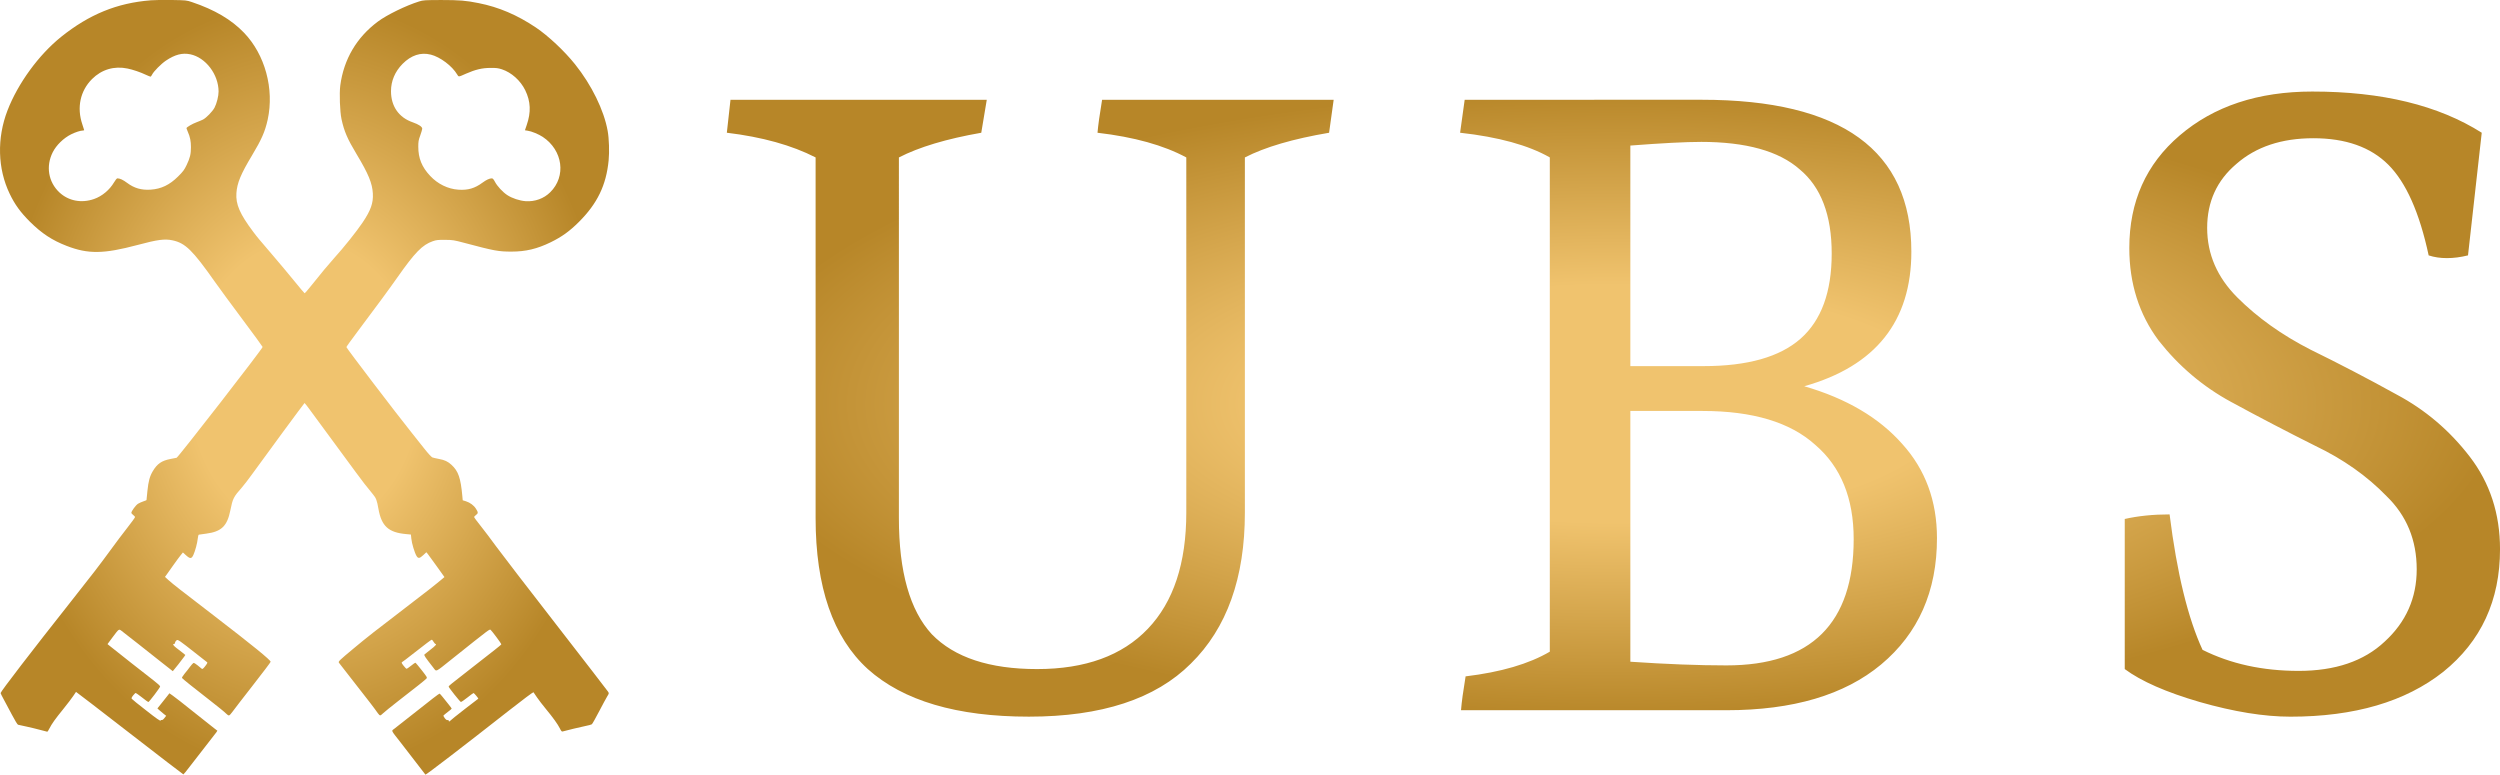 <?xml version="1.0" encoding="UTF-8" standalone="no"?>
<!-- Created with Inkscape (http://www.inkscape.org/) -->

<svg
   width="138.759mm"
   height="42.995mm"
   viewBox="0 0 138.759 42.995"
   version="1.1"
   id="svg5"
   xml:space="preserve"
   inkscape:version="1.2.2 (b0a8486541, 2022-12-01)"
   sodipodi:docname="ubs_v3 (final).svg"
   xmlns:inkscape="http://www.inkscape.org/namespaces/inkscape"
   xmlns:sodipodi="http://sodipodi.sourceforge.net/DTD/sodipodi-0.dtd"
   xmlns:xlink="http://www.w3.org/1999/xlink"
   xmlns="http://www.w3.org/2000/svg"
   xmlns:svg="http://www.w3.org/2000/svg"><sodipodi:namedview
     id="namedview7"
     pagecolor="#ffffff"
     bordercolor="#000000"
     borderopacity="0.569"
     inkscape:showpageshadow="2"
     inkscape:pageopacity="0"
     inkscape:pagecheckerboard="0"
     inkscape:deskcolor="#d1d1d1"
     inkscape:document-units="mm"
     showgrid="true"
     inkscape:zoom="1.1111933"
     inkscape:cx="538.61016"
     inkscape:cy="315.87663"
     inkscape:window-width="1918"
     inkscape:window-height="1062"
     inkscape:window-x="0"
     inkscape:window-y="16"
     inkscape:window-maximized="1"
     inkscape:current-layer="layer1"
     showguides="false"><inkscape:grid
       type="xygrid"
       id="grid324"
       enabled="false" /><sodipodi:guide
       position="32.362,21.542"
       orientation="0,-1"
       id="guide995"
       inkscape:locked="false" /></sodipodi:namedview><defs
     id="defs2"><linearGradient
       id="linearGradient1521"><stop
         style="stop-color:#f0c36e;stop-opacity:1;"
         offset="0.376"
         id="stop1517" /><stop
         style="stop-color:#b78628;stop-opacity:1;"
         offset="1"
         id="stop1519" /></linearGradient><radialGradient
       xlink:href="#linearGradient1521"
       id="radialGradient1515"
       cx="105.819"
       cy="87.177"
       fx="105.819"
       fy="87.177"
       r="96.154"
       gradientTransform="matrix(1,0,0,0.369,0,55.006)"
       gradientUnits="userSpaceOnUse" /><radialGradient
       xlink:href="#linearGradient1521"
       id="radialGradient1317"
       cx="92.789"
       cy="83.492"
       fx="92.789"
       fy="83.492"
       r="16.901"
       gradientTransform="matrix(1,0,0,1.272,0,-22.709)"
       gradientUnits="userSpaceOnUse" /><radialGradient
       xlink:href="#linearGradient1521"
       id="radialGradient1319"
       cx="165.438"
       cy="84.424"
       fx="165.438"
       fy="84.424"
       r="49.341"
       gradientTransform="matrix(1,0,0,0.354,0,54.514)"
       gradientUnits="userSpaceOnUse" /></defs><g
     inkscape:label="Layer 1"
     inkscape:groupmode="layer"
     id="layer1"
     style="display:inline;fill:url(#radialGradient1515);fill-opacity:1"
     transform="translate(-75.888,-61.994)"><path
       id="path1090"
       style="font-size:50.8px;line-height:1.3;font-family:Caladea;-inkscape-font-specification:Caladea;text-align:center;letter-spacing:5.292px;text-anchor:middle;display:inline;opacity:1;fill:url(#radialGradient1319);fill-opacity:1;fill-rule:evenodd;stroke:none;stroke-width:0.265"
       d="m 204.232,67.075 c -3.014,0 -5.469,0.813 -7.366,2.439 -1.863,1.592 -2.794,3.674 -2.794,6.248 0,1.964 0.542,3.675 1.626,5.131 1.118,1.422 2.455,2.557 4.013,3.403 1.558,0.847 3.116,1.66 4.674,2.439 1.558,0.745 2.879,1.676 3.963,2.794 1.118,1.084 1.676,2.439 1.676,4.064 0,1.592 -0.593,2.929 -1.778,4.013 -1.151,1.084 -2.743,1.625 -4.775,1.625 -1.998,0 -3.776,-0.389 -5.334,-1.168 -0.813,-1.761 -1.422,-4.267 -1.829,-7.518 -0.914,0 -1.744,0.085 -2.489,0.254 v 8.331 c 0.914,0.677 2.303,1.287 4.166,1.829 1.897,0.542 3.573,0.813 5.029,0.813 3.556,0 6.384,-0.83 8.484,-2.489 2.1,-1.693 3.15,-3.963 3.15,-6.807 0,-1.964 -0.559,-3.675 -1.676,-5.131 -1.118,-1.456 -2.473,-2.607 -4.064,-3.454 -1.592,-0.881 -3.183,-1.71 -4.775,-2.489 -1.592,-0.813 -2.947,-1.778 -4.064,-2.896 -1.118,-1.118 -1.676,-2.404 -1.676,-3.861 0,-1.456 0.542,-2.641 1.626,-3.556 1.084,-0.948 2.506,-1.423 4.267,-1.423 1.795,0 3.183,0.491 4.165,1.473 0.982,0.982 1.728,2.658 2.236,5.029 0.305,0.102 0.643,0.152 1.016,0.152 0.373,0 0.762,-0.051 1.168,-0.152 l 0.762,-6.807 c -2.405,-1.524 -5.538,-2.286 -9.398,-2.286 z m -87.799,0.457 -0.203,1.829 c 1.964,0.237 3.607,0.694 4.927,1.371 v 20.015 c 0,3.827 0.966,6.621 2.896,8.382 1.964,1.761 4.944,2.642 8.941,2.642 4.03,0 7.027,-0.982 8.992,-2.947 1.998,-1.964 2.997,-4.758 2.997,-8.382 V 70.733 c 1.118,-0.576 2.675,-1.033 4.674,-1.371 l 0.254,-1.829 H 137.058 c -0.135,0.813 -0.22,1.422 -0.254,1.829 2.032,0.237 3.675,0.694 4.928,1.371 v 19.71 c 0,2.811 -0.711,4.961 -2.134,6.451 -1.422,1.49 -3.471,2.236 -6.147,2.236 -2.642,0 -4.589,-0.644 -5.842,-1.931 -1.219,-1.321 -1.829,-3.471 -1.829,-6.451 V 70.733 c 1.118,-0.576 2.641,-1.033 4.572,-1.371 l 0.305,-1.829 z m 40.75,0 -0.254,1.829 c 2.134,0.237 3.793,0.694 4.979,1.371 v 27.432 c -1.151,0.677 -2.709,1.134 -4.674,1.371 -0.135,0.813 -0.22,1.439 -0.254,1.879 H 171.712 c 3.691,0 6.554,-0.847 8.586,-2.54 2.066,-1.727 3.099,-4.064 3.099,-7.01 0,-2.066 -0.643,-3.81 -1.93,-5.232 -1.287,-1.456 -3.099,-2.523 -5.436,-3.2 3.962,-1.118 5.944,-3.607 5.944,-7.468 0,-5.622 -3.878,-8.433 -11.633,-8.433 z m 13.107,2.337 c 2.506,0 4.335,0.508 5.486,1.524 1.185,0.982 1.778,2.54 1.778,4.674 0,2.134 -0.576,3.708 -1.727,4.724 -1.151,1.016 -2.946,1.524 -5.385,1.524 h -4.064 V 70.073 c 1.761,-0.135 3.065,-0.203 3.912,-0.203 z m -3.912,14.935 h 4.013 c 2.777,0 4.86,0.626 6.249,1.879 1.422,1.219 2.134,2.964 2.134,5.233 0,4.674 -2.354,7.01 -7.062,7.01 -1.558,0 -3.336,-0.068 -5.334,-0.204 z" /><path
       d="m 84.246,62.013 c -1.858,0.145 -3.408,0.78 -4.964,2.026 -1.243,0.998 -2.399,2.584 -2.977,4.083 -0.595,1.539 -0.551,3.236 0.121,4.628 0.282,0.591 0.595,1.022 1.122,1.549 0.649,0.645 1.233,1.032 2.043,1.344 1.19,0.46 2.047,0.45 3.925,-0.05 1.116,-0.299 1.512,-0.353 1.949,-0.259 0.709,0.151 1.112,0.544 2.352,2.305 0.225,0.323 0.914,1.257 1.526,2.077 0.612,0.817 1.116,1.509 1.122,1.536 0.017,0.071 -4.688,6.13 -4.775,6.15 -0.04,0.01 -0.195,0.04 -0.343,0.067 -0.487,0.097 -0.729,0.262 -0.975,0.672 -0.171,0.286 -0.245,0.554 -0.302,1.109 -0.027,0.269 -0.05,0.491 -0.05,0.501 0,0.007 -0.081,0.04 -0.175,0.071 -0.097,0.034 -0.232,0.091 -0.299,0.134 -0.124,0.081 -0.366,0.41 -0.366,0.501 0,0.027 0.047,0.081 0.101,0.121 0.057,0.04 0.101,0.094 0.101,0.118 0,0.027 -0.195,0.296 -0.43,0.595 -0.239,0.302 -0.655,0.857 -0.931,1.237 -0.608,0.833 -1.035,1.388 -2.198,2.857 -2.164,2.736 -3.902,4.997 -3.902,5.078 0,0.02 0.081,0.181 0.181,0.363 0.097,0.178 0.302,0.561 0.454,0.85 0.155,0.296 0.299,0.534 0.333,0.544 0.03,0.01 0.245,0.057 0.477,0.104 0.232,0.051 0.578,0.134 0.773,0.188 0.195,0.054 0.363,0.097 0.376,0.097 0.013,0 0.067,-0.081 0.114,-0.178 0.134,-0.262 0.316,-0.521 0.77,-1.079 0.225,-0.279 0.474,-0.605 0.554,-0.726 0.081,-0.121 0.148,-0.222 0.155,-0.229 0.003,-0.007 1.341,1.022 2.971,2.285 1.63,1.264 2.974,2.295 2.988,2.295 0.013,0 0.175,-0.195 0.356,-0.437 0.185,-0.242 0.578,-0.746 0.874,-1.126 0.299,-0.38 0.568,-0.729 0.602,-0.776 l 0.054,-0.087 -0.175,-0.134 c -0.097,-0.074 -0.615,-0.484 -1.153,-0.914 -0.534,-0.43 -1.055,-0.837 -1.156,-0.904 l -0.178,-0.124 -0.091,0.118 c -0.047,0.064 -0.198,0.252 -0.333,0.42 l -0.242,0.302 0.111,0.101 c 0.06,0.054 0.171,0.148 0.242,0.205 l 0.134,0.104 -0.097,0.124 c -0.054,0.074 -0.114,0.118 -0.141,0.108 -0.024,-0.01 -0.057,0.003 -0.071,0.03 -0.02,0.037 -0.215,-0.098 -0.8,-0.558 -0.427,-0.329 -0.786,-0.622 -0.803,-0.649 -0.024,-0.034 0,-0.087 0.077,-0.185 0.06,-0.074 0.124,-0.138 0.145,-0.138 0.017,0 0.175,0.114 0.353,0.252 0.175,0.138 0.329,0.252 0.346,0.252 0.044,0 0.655,-0.803 0.655,-0.864 0,-0.037 -0.148,-0.171 -0.366,-0.339 -0.296,-0.222 -2.131,-1.67 -2.473,-1.946 l -0.081,-0.067 0.276,-0.373 c 0.366,-0.487 0.35,-0.477 0.511,-0.356 0.185,0.141 1.563,1.223 2.245,1.768 0.319,0.255 0.585,0.464 0.591,0.464 0.013,0 0.571,-0.709 0.639,-0.813 l 0.057,-0.087 -0.161,-0.131 c -0.091,-0.071 -0.242,-0.188 -0.339,-0.262 -0.171,-0.131 -0.222,-0.218 -0.124,-0.218 0.027,0 0.05,-0.027 0.05,-0.06 0,-0.037 0.03,-0.091 0.067,-0.124 0.064,-0.057 0.071,-0.057 0.245,0.057 0.101,0.067 0.457,0.343 0.8,0.615 0.339,0.272 0.642,0.504 0.665,0.521 0.04,0.02 0.02,0.064 -0.094,0.215 -0.128,0.161 -0.155,0.181 -0.202,0.148 -0.03,-0.024 -0.134,-0.108 -0.229,-0.188 -0.101,-0.084 -0.198,-0.141 -0.225,-0.131 -0.027,0.01 -0.114,0.108 -0.195,0.215 -0.077,0.108 -0.215,0.282 -0.306,0.39 -0.087,0.108 -0.151,0.212 -0.138,0.229 0.024,0.044 0.672,0.561 1.576,1.264 0.407,0.316 0.793,0.628 0.854,0.696 0.064,0.067 0.141,0.121 0.175,0.121 0.03,0 0.118,-0.091 0.195,-0.202 0.081,-0.111 0.588,-0.773 1.133,-1.469 0.544,-0.696 0.988,-1.284 0.988,-1.307 0,-0.097 -0.995,-0.907 -3.125,-2.544 C 86.998,95.575 86.144,94.92 85.886,94.719 85.63,94.52 85.334,94.282 85.23,94.184 L 85.045,94.013 85.129,93.899 c 0.044,-0.06 0.215,-0.299 0.376,-0.531 0.165,-0.232 0.35,-0.484 0.417,-0.565 l 0.118,-0.145 0.171,0.155 c 0.232,0.208 0.309,0.205 0.413,-0.024 0.101,-0.222 0.215,-0.652 0.242,-0.911 0.01,-0.111 0.037,-0.202 0.057,-0.208 0.02,-0.007 0.205,-0.03 0.41,-0.057 0.847,-0.111 1.166,-0.42 1.341,-1.294 0.131,-0.655 0.175,-0.743 0.642,-1.27 0.114,-0.131 0.37,-0.464 0.571,-0.743 0.756,-1.049 2.887,-3.942 2.904,-3.942 0.01,0 0.091,0.101 0.185,0.225 0.655,0.884 2.47,3.351 2.688,3.653 0.252,0.353 0.652,0.864 0.928,1.193 0.171,0.205 0.218,0.326 0.299,0.793 0.171,0.971 0.558,1.324 1.549,1.411 l 0.255,0.024 0.024,0.229 c 0.024,0.259 0.185,0.793 0.289,0.961 0.091,0.151 0.171,0.141 0.373,-0.047 l 0.171,-0.161 0.084,0.101 c 0.044,0.057 0.272,0.366 0.501,0.689 l 0.42,0.588 -0.111,0.094 c -0.309,0.265 -1.001,0.807 -2.11,1.653 -1.526,1.163 -2.117,1.627 -2.823,2.218 -0.807,0.672 -0.857,0.723 -0.813,0.79 0.02,0.034 0.38,0.497 0.8,1.028 0.813,1.032 1.22,1.566 1.358,1.771 0.047,0.067 0.104,0.124 0.131,0.124 0.027,0 0.097,-0.05 0.158,-0.114 0.064,-0.064 0.45,-0.376 0.86,-0.696 1.001,-0.773 1.475,-1.153 1.546,-1.23 0.057,-0.06 0.044,-0.081 -0.262,-0.474 -0.175,-0.225 -0.333,-0.41 -0.349,-0.41 -0.017,0 -0.124,0.074 -0.239,0.168 -0.114,0.091 -0.225,0.168 -0.249,0.168 -0.02,0 -0.094,-0.077 -0.168,-0.171 -0.118,-0.155 -0.124,-0.175 -0.074,-0.205 0.034,-0.017 0.276,-0.198 0.538,-0.407 0.79,-0.618 1.072,-0.83 1.102,-0.83 0.02,0 0.064,0.054 0.101,0.118 0.04,0.064 0.084,0.118 0.101,0.118 0.094,0 -0.003,0.114 -0.272,0.316 -0.165,0.128 -0.316,0.249 -0.336,0.269 -0.034,0.044 0.047,0.161 0.484,0.719 0.198,0.249 0.077,0.302 1.008,-0.44 2.238,-1.784 2.117,-1.694 2.191,-1.637 0.077,0.067 0.585,0.749 0.585,0.79 0,0.017 -0.171,0.161 -0.376,0.319 -0.205,0.158 -0.776,0.605 -1.267,0.991 -0.491,0.39 -0.981,0.773 -1.089,0.854 -0.104,0.081 -0.192,0.161 -0.192,0.185 0,0.054 0.628,0.84 0.679,0.854 0.024,0.003 0.185,-0.104 0.36,-0.245 0.175,-0.138 0.326,-0.252 0.343,-0.252 0.03,0 0.282,0.299 0.262,0.316 -0.006,0.003 -0.346,0.269 -0.756,0.581 -0.407,0.316 -0.76,0.598 -0.783,0.628 -0.057,0.067 -0.104,0.071 -0.104,0.007 0,-0.03 -0.024,-0.04 -0.06,-0.03 -0.044,0.01 -0.091,-0.024 -0.155,-0.104 -0.05,-0.067 -0.084,-0.134 -0.074,-0.148 0.01,-0.017 0.118,-0.104 0.235,-0.195 0.121,-0.091 0.222,-0.175 0.222,-0.188 0,-0.013 -0.077,-0.118 -0.171,-0.235 -0.098,-0.118 -0.242,-0.299 -0.326,-0.407 -0.084,-0.104 -0.161,-0.192 -0.175,-0.192 -0.034,0 -0.454,0.323 -1.512,1.163 -0.491,0.386 -0.948,0.749 -1.018,0.8 -0.151,0.114 -0.181,0.05 0.36,0.739 0.289,0.366 1.331,1.717 1.385,1.795 0.02,0.03 2.208,-1.65 4.648,-3.566 0.726,-0.571 1.334,-1.025 1.348,-1.008 0.013,0.013 0.101,0.144 0.195,0.286 0.098,0.141 0.316,0.43 0.491,0.639 0.403,0.487 0.662,0.85 0.78,1.085 0.064,0.134 0.104,0.181 0.145,0.171 0.175,-0.054 1.042,-0.259 1.287,-0.309 0.165,-0.03 0.316,-0.074 0.343,-0.094 0.027,-0.02 0.208,-0.339 0.4,-0.709 0.192,-0.37 0.397,-0.746 0.454,-0.84 0.104,-0.168 0.104,-0.168 0.04,-0.266 -0.034,-0.054 -1.331,-1.734 -2.88,-3.73 -1.553,-2 -3.048,-3.942 -3.324,-4.322 -0.276,-0.38 -0.662,-0.891 -0.86,-1.139 -0.202,-0.249 -0.363,-0.47 -0.363,-0.494 0,-0.024 0.047,-0.074 0.101,-0.114 0.128,-0.091 0.128,-0.148 0,-0.346 -0.121,-0.192 -0.323,-0.339 -0.558,-0.417 l -0.178,-0.054 -0.02,-0.222 c -0.094,-1.028 -0.222,-1.395 -0.605,-1.748 -0.202,-0.185 -0.38,-0.269 -0.702,-0.326 -0.148,-0.027 -0.313,-0.067 -0.36,-0.084 -0.047,-0.02 -0.239,-0.225 -0.437,-0.477 -0.192,-0.242 -0.501,-0.632 -0.686,-0.864 -0.884,-1.102 -3.646,-4.728 -3.646,-4.782 0,-0.024 0.276,-0.403 0.608,-0.847 1.075,-1.432 1.795,-2.41 2.215,-3.011 0.985,-1.401 1.391,-1.818 1.976,-2.02 0.195,-0.067 0.286,-0.077 0.679,-0.074 0.43,0.004 0.487,0.013 1.059,0.165 1.68,0.447 1.899,0.487 2.628,0.487 0.786,0 1.422,-0.151 2.174,-0.518 0.618,-0.302 1.052,-0.615 1.566,-1.129 1.025,-1.022 1.516,-2.04 1.65,-3.414 0.047,-0.474 0.024,-1.213 -0.054,-1.64 -0.205,-1.149 -0.894,-2.554 -1.811,-3.697 -0.591,-0.739 -1.482,-1.573 -2.168,-2.037 -1.042,-0.699 -2.063,-1.136 -3.186,-1.358 -0.706,-0.141 -1.049,-0.171 -2.077,-0.171 -0.924,0.004 -0.988,0.007 -1.227,0.081 -0.706,0.218 -1.795,0.746 -2.285,1.116 -1.18,0.877 -1.895,2.097 -2.087,3.549 -0.057,0.447 -0.02,1.445 0.067,1.858 0.148,0.686 0.329,1.106 0.847,1.966 0.649,1.079 0.864,1.603 0.894,2.168 0.03,0.528 -0.111,0.928 -0.565,1.606 -0.336,0.501 -1.045,1.388 -1.59,1.989 -0.262,0.289 -0.773,0.901 -1.233,1.482 -0.205,0.259 -0.386,0.467 -0.4,0.46 -0.017,-0.007 -0.276,-0.313 -0.575,-0.682 -0.302,-0.37 -0.82,-0.991 -1.153,-1.378 -0.85,-0.991 -0.894,-1.045 -1.119,-1.344 -0.746,-0.991 -0.981,-1.532 -0.938,-2.151 0.037,-0.561 0.242,-1.055 0.86,-2.084 0.541,-0.901 0.729,-1.331 0.877,-2 0.37,-1.704 -0.148,-3.606 -1.314,-4.819 -0.699,-0.729 -1.637,-1.28 -2.887,-1.7 -0.309,-0.104 -0.319,-0.104 -1.126,-0.118 -0.444,-0.007 -0.971,0 -1.173,0.017 z m 2.201,2.994 c 0.857,0.178 1.569,1.116 1.573,2.067 0,0.255 -0.104,0.669 -0.225,0.897 -0.118,0.218 -0.454,0.561 -0.639,0.659 -0.077,0.037 -0.242,0.108 -0.36,0.151 -0.225,0.081 -0.558,0.276 -0.558,0.326 0,0.017 0.037,0.108 0.077,0.208 0.124,0.276 0.171,0.518 0.171,0.847 0,0.383 -0.05,0.595 -0.239,0.991 -0.134,0.276 -0.195,0.36 -0.477,0.639 -0.47,0.467 -0.934,0.689 -1.522,0.729 -0.507,0.034 -0.911,-0.081 -1.304,-0.376 -0.229,-0.171 -0.403,-0.252 -0.541,-0.252 -0.034,0 -0.111,0.094 -0.185,0.222 -0.245,0.417 -0.665,0.77 -1.109,0.924 -0.696,0.245 -1.418,0.108 -1.922,-0.363 -0.618,-0.578 -0.763,-1.458 -0.373,-2.231 0.198,-0.393 0.598,-0.786 1.025,-0.998 0.218,-0.111 0.518,-0.208 0.642,-0.208 0.044,0 0.077,-0.01 0.077,-0.027 0,-0.013 -0.044,-0.155 -0.101,-0.316 -0.316,-0.931 -0.118,-1.858 0.538,-2.514 0.531,-0.531 1.23,-0.739 1.969,-0.585 0.296,0.06 0.723,0.205 1.025,0.35 0.118,0.054 0.232,0.101 0.252,0.101 0.02,0 0.06,-0.054 0.091,-0.118 0.084,-0.171 0.497,-0.591 0.763,-0.77 0.504,-0.339 0.911,-0.444 1.351,-0.353 z m 13.348,0.017 c 0.528,0.134 1.193,0.635 1.469,1.106 0.084,0.141 0.06,0.145 0.497,-0.05 0.514,-0.225 0.894,-0.316 1.348,-0.316 0.323,-0.004 0.427,0.01 0.635,0.077 0.534,0.175 1.035,0.625 1.297,1.163 0.302,0.618 0.329,1.22 0.081,1.932 -0.054,0.155 -0.098,0.286 -0.098,0.289 0,0.004 0.067,0.013 0.151,0.024 0.215,0.03 0.608,0.192 0.837,0.343 1.119,0.743 1.314,2.191 0.413,3.075 -0.353,0.35 -0.85,0.528 -1.358,0.494 -0.343,-0.024 -0.763,-0.165 -1.025,-0.339 -0.252,-0.165 -0.558,-0.497 -0.682,-0.736 -0.074,-0.141 -0.121,-0.192 -0.171,-0.192 -0.131,0 -0.299,0.077 -0.521,0.239 -0.427,0.316 -0.81,0.427 -1.338,0.39 -0.581,-0.04 -1.143,-0.313 -1.566,-0.766 -0.46,-0.487 -0.659,-0.978 -0.659,-1.613 0,-0.289 0.013,-0.373 0.108,-0.628 0.057,-0.161 0.108,-0.329 0.111,-0.373 0.003,-0.111 -0.185,-0.239 -0.528,-0.36 -0.773,-0.265 -1.206,-0.891 -1.206,-1.727 0,-0.571 0.222,-1.089 0.642,-1.516 0.477,-0.481 1.012,-0.655 1.563,-0.514 z"
       id="path983"
       style="display:inline;fill:url(#radialGradient1317);fill-opacity:1;stroke:none;stroke-width:0.003"
       inkscape:label="path983" /></g></svg>
